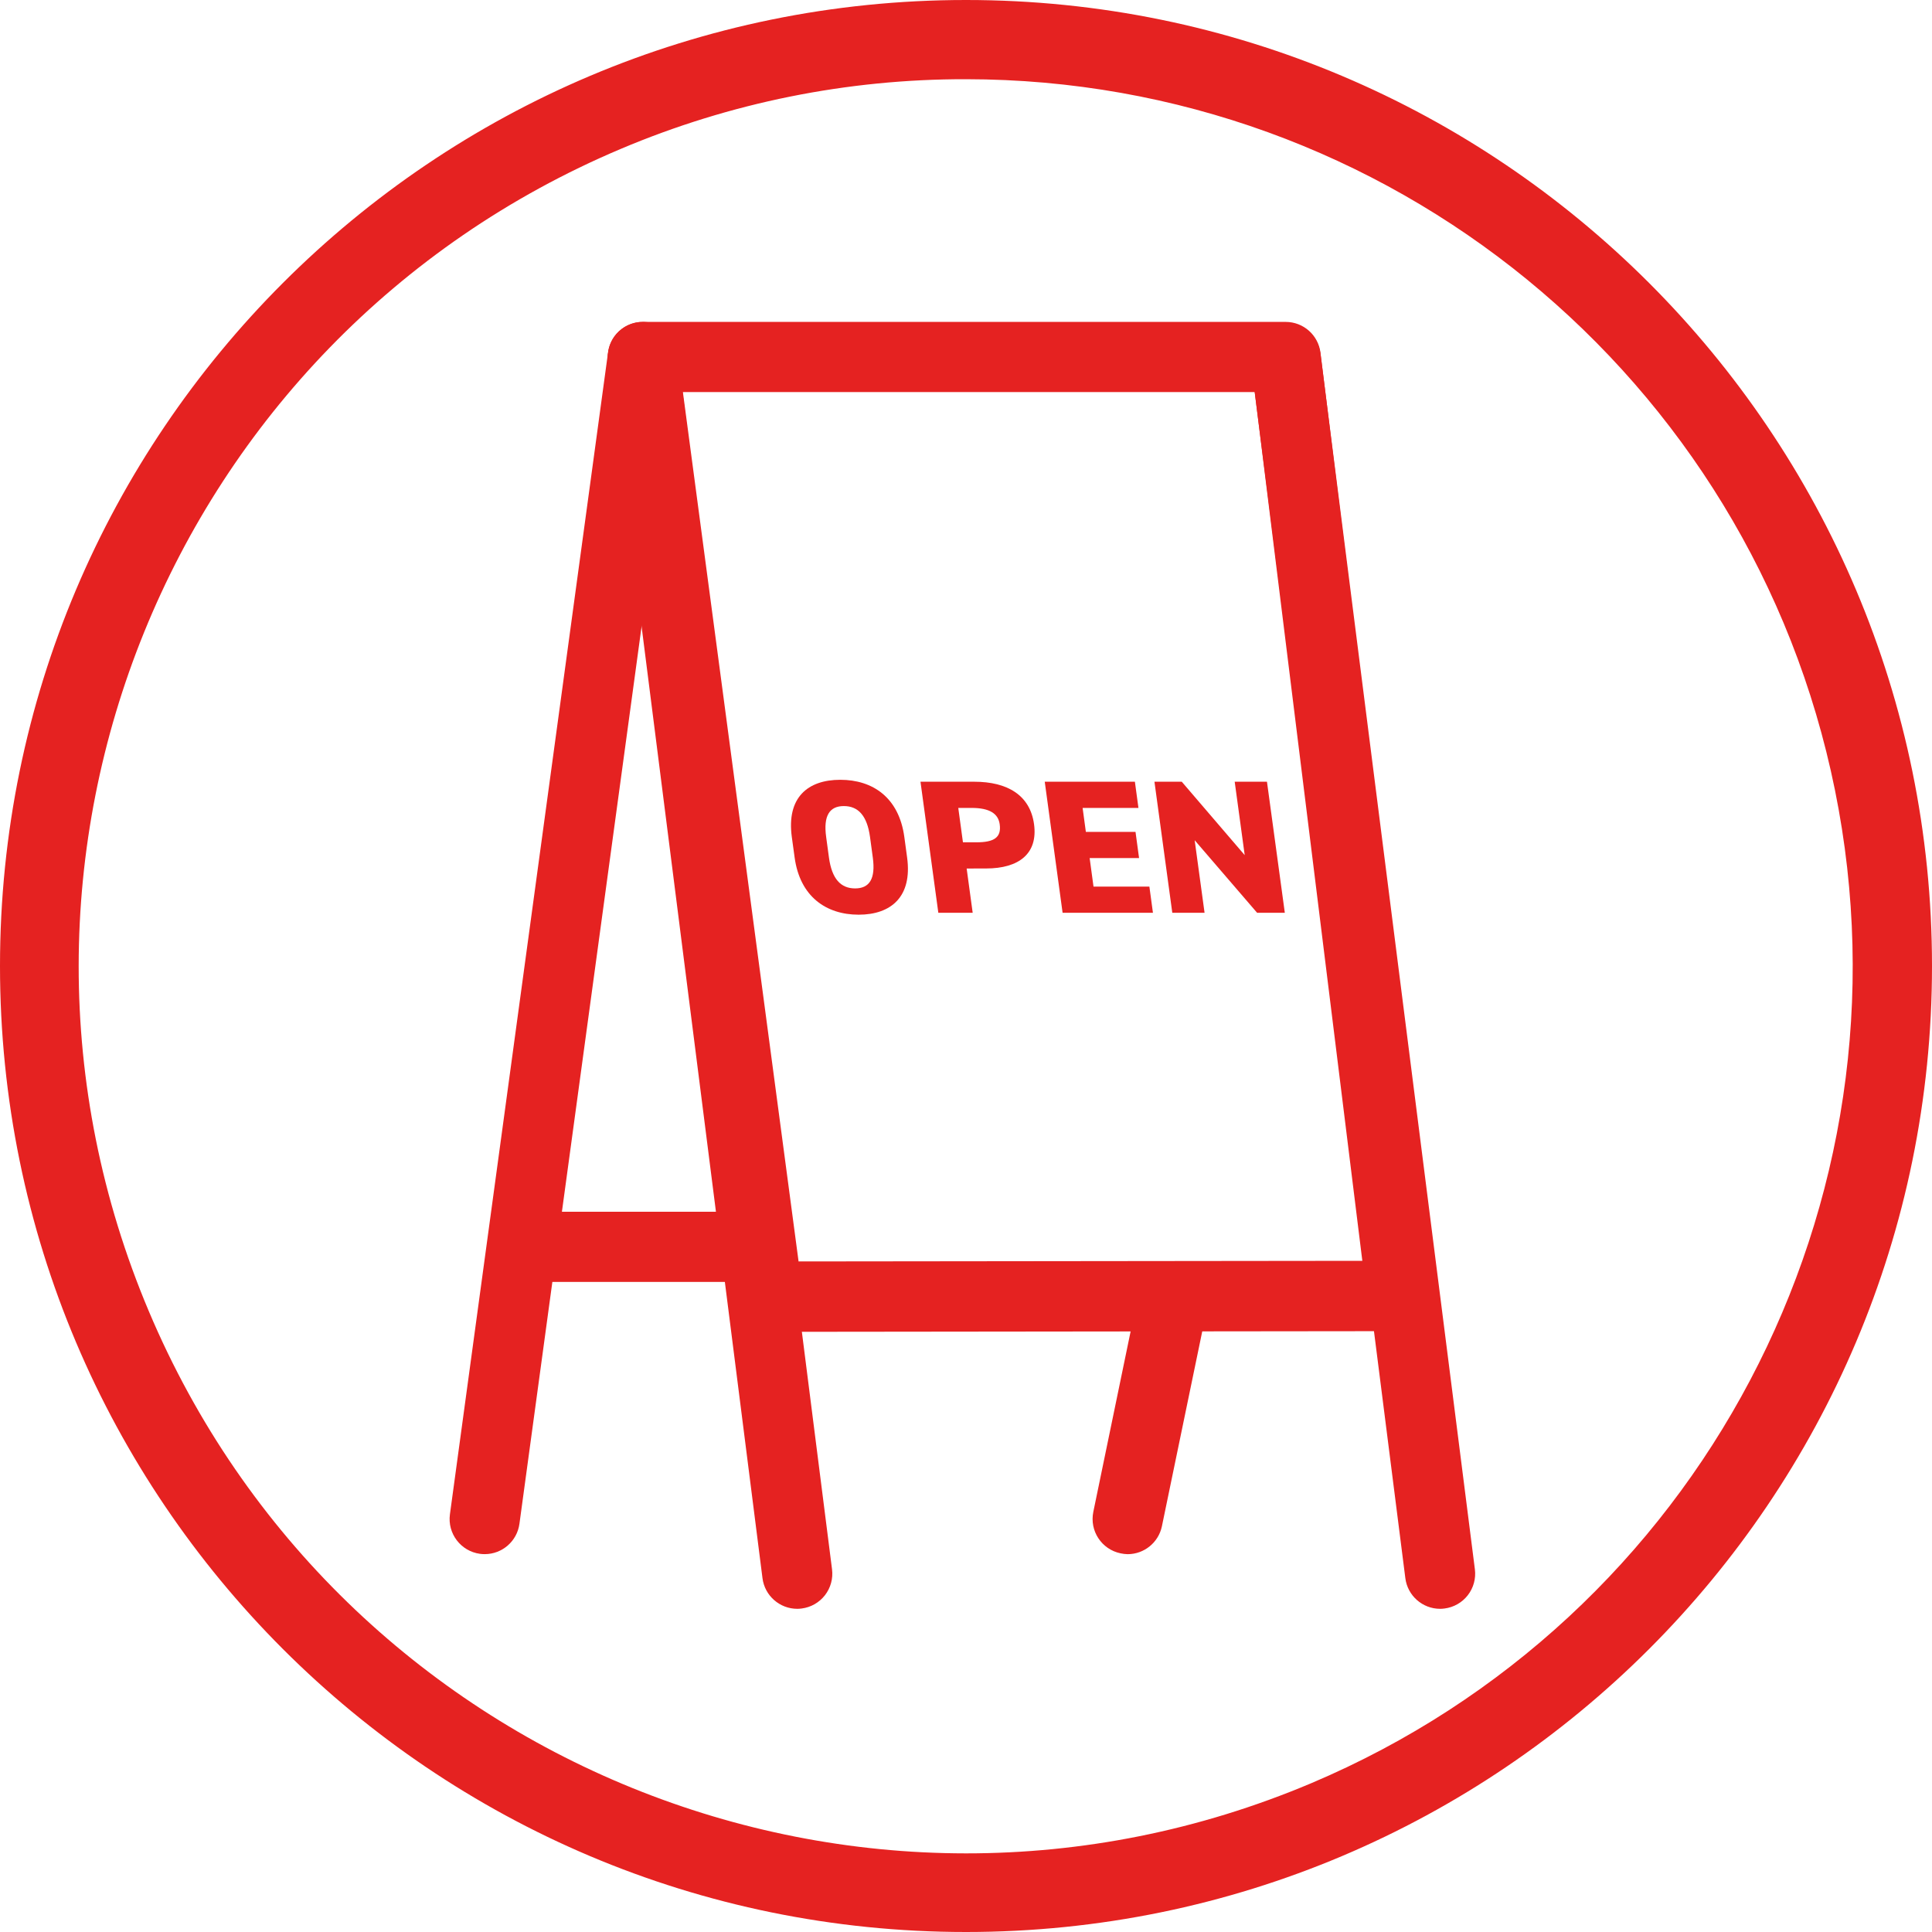 <?xml version="1.0" encoding="UTF-8"?>
<svg width="500px" height="500px" viewBox="0 0 500 500" version="1.1" xmlns="http://www.w3.org/2000/svg" xmlns:xlink="http://www.w3.org/1999/xlink">
    <title>business-main_icon--renewal</title>
    <g id="Page-1" stroke="none" stroke-width="1" fill="none" fill-rule="evenodd">
        <g id="hakko_RENEWAL_red-04" fill="#E52221" fill-rule="nonzero">
            <g id="Group" transform="translate(116.357, 83.301)">
                <g>
                    <path d="M175.463,318.919 C174.85,318.903 174.241,318.829 173.643,318.699 C168.733,317.682 165.577,312.879 166.593,307.969 L178.533,250.209 C179.644,245.406 184.386,242.367 189.214,243.364 C194.043,244.361 197.194,249.028 196.313,253.879 L184.343,311.699 C183.463,315.903 179.758,318.916 175.463,318.919 Z" id="Path"></path>
                    <path d="M9.093,318.909 C8.678,318.909 8.263,318.885 7.853,318.829 C2.888,318.146 -0.587,313.575 0.083,308.609 L41.013,7.859 C41.689,2.889 46.267,-0.592 51.238,0.084 C56.208,0.761 59.689,5.339 59.013,10.309 L18.073,311.059 C17.463,315.553 13.627,318.905 9.093,318.909 L9.093,318.909 Z" id="Path"></path>
                    <path d="M82.373,261.329 C77.822,261.329 73.974,257.96 73.373,253.449 L41.013,10.279 C40.666,7.686 41.457,5.069 43.182,3.101 C44.906,1.133 47.396,0.006 50.013,0.009 L216.383,0.009 C220.975,0.012 224.841,3.448 225.383,8.009 L255.493,251.009 C255.814,253.59 255.012,256.184 253.29,258.133 C251.569,260.082 249.093,261.199 246.493,261.199 L82.373,261.379 L82.373,261.329 Z M60.373,18.159 L90.313,243.159 L236.213,242.999 L208.363,18.159 L60.373,18.159 Z" id="Shape"></path>
                    <path d="M256.343,333.059 C251.772,333.055 247.916,329.654 247.343,325.119 L207.343,10.229 C206.924,5.375 210.41,1.056 215.243,0.442 C220.076,-0.173 224.532,3.135 225.343,7.939 L265.343,322.839 C265.645,325.226 264.987,327.636 263.513,329.537 C262.039,331.439 259.87,332.677 257.483,332.979 C257.105,333.029 256.724,333.059 256.343,333.059 Z" id="Path"></path>
                    <path d="M89.973,333.059 C85.402,333.055 81.546,329.654 80.973,325.119 L40.973,10.229 C40.554,5.375 44.04,1.056 48.873,0.442 C53.706,-0.173 58.162,3.135 58.973,7.939 L98.973,322.839 C99.275,325.226 98.617,327.636 97.143,329.537 C95.669,331.439 93.5,332.677 91.113,332.979 C90.735,333.029 90.354,333.059 89.973,333.059 Z" id="Path"></path>
                    <path d="M75.743,248.459 L24.643,248.459 C19.628,248.459 15.563,244.394 15.563,239.379 C15.563,234.364 19.628,230.299 24.643,230.299 L75.743,230.299 C80.757,230.299 84.823,234.364 84.823,239.379 C84.823,244.394 80.757,248.459 75.743,248.459 L75.743,248.459 Z" id="Path"></path>
                </g>
                <g transform="translate(88.349, 118.509)">
                    <path d="M17.514,34.91 C9.114,34.91 2.324,30.24 0.944,20.11 L0.214,14.8 C-1.176,4.58 4.354,0 12.754,0 C21.154,0 27.944,4.58 29.334,14.8 L30.054,20.11 C31.434,30.24 25.924,34.91 17.514,34.91 Z M9.824,20.11 C10.584,25.67 12.894,28.11 16.594,28.11 C20.294,28.11 21.934,25.65 21.174,20.11 L20.454,14.8 C19.694,9.25 17.374,6.8 13.684,6.8 C9.994,6.8 8.344,9.26 9.104,14.8 L9.824,20.11 Z" id="Shape"></path>
                    <path d="M45.464,22.96 L47.024,34.42 L38.134,34.42 L33.514,0.5 L47.434,0.5 C55.944,0.5 61.874,3.94 62.904,11.5 C63.934,19.06 59.054,22.95 50.494,22.95 L45.464,22.96 Z M47.964,16.18 C52.624,16.18 54.484,14.9 54.014,11.51 C53.644,8.76 51.404,7.28 46.754,7.28 L43.294,7.28 L44.504,16.18 L47.964,16.18 Z" id="Shape"></path>
                    <polygon id="Path" points="89.004 0.5 89.924 7.28 75.474 7.28 76.314 13.48 89.164 13.48 90.084 20.26 77.294 20.26 78.294 27.64 92.754 27.64 93.674 34.42 70.294 34.42 65.674 0.5"></polygon>
                    <polygon id="Path" points="123.184 0.5 127.804 34.42 120.634 34.42 104.474 15.64 107.034 34.42 98.684 34.42 94.064 0.5 101.134 0.5 117.424 19.5 114.834 0.5"></polygon>
                </g>
            </g>
            <path d="M250,20.5 C359.177,20.553 453.214,97.489 474.889,204.493 C496.564,311.498 439.881,418.964 339.33,461.5 C222.53,510.836 87.851,456.145 38.515,339.345 C-10.821,222.545 43.87,87.866 160.67,38.53 C188.931,26.573 219.314,20.441 250,20.5 M250,0 C111.93,0 0,111.93 0,250 C0,388.07 111.93,500 250,500 C388.07,500 500,388.07 500,250 C500,111.93 388.07,0 250,0 Z" id="Shape"></path>
        </g>
    </g>
</svg>